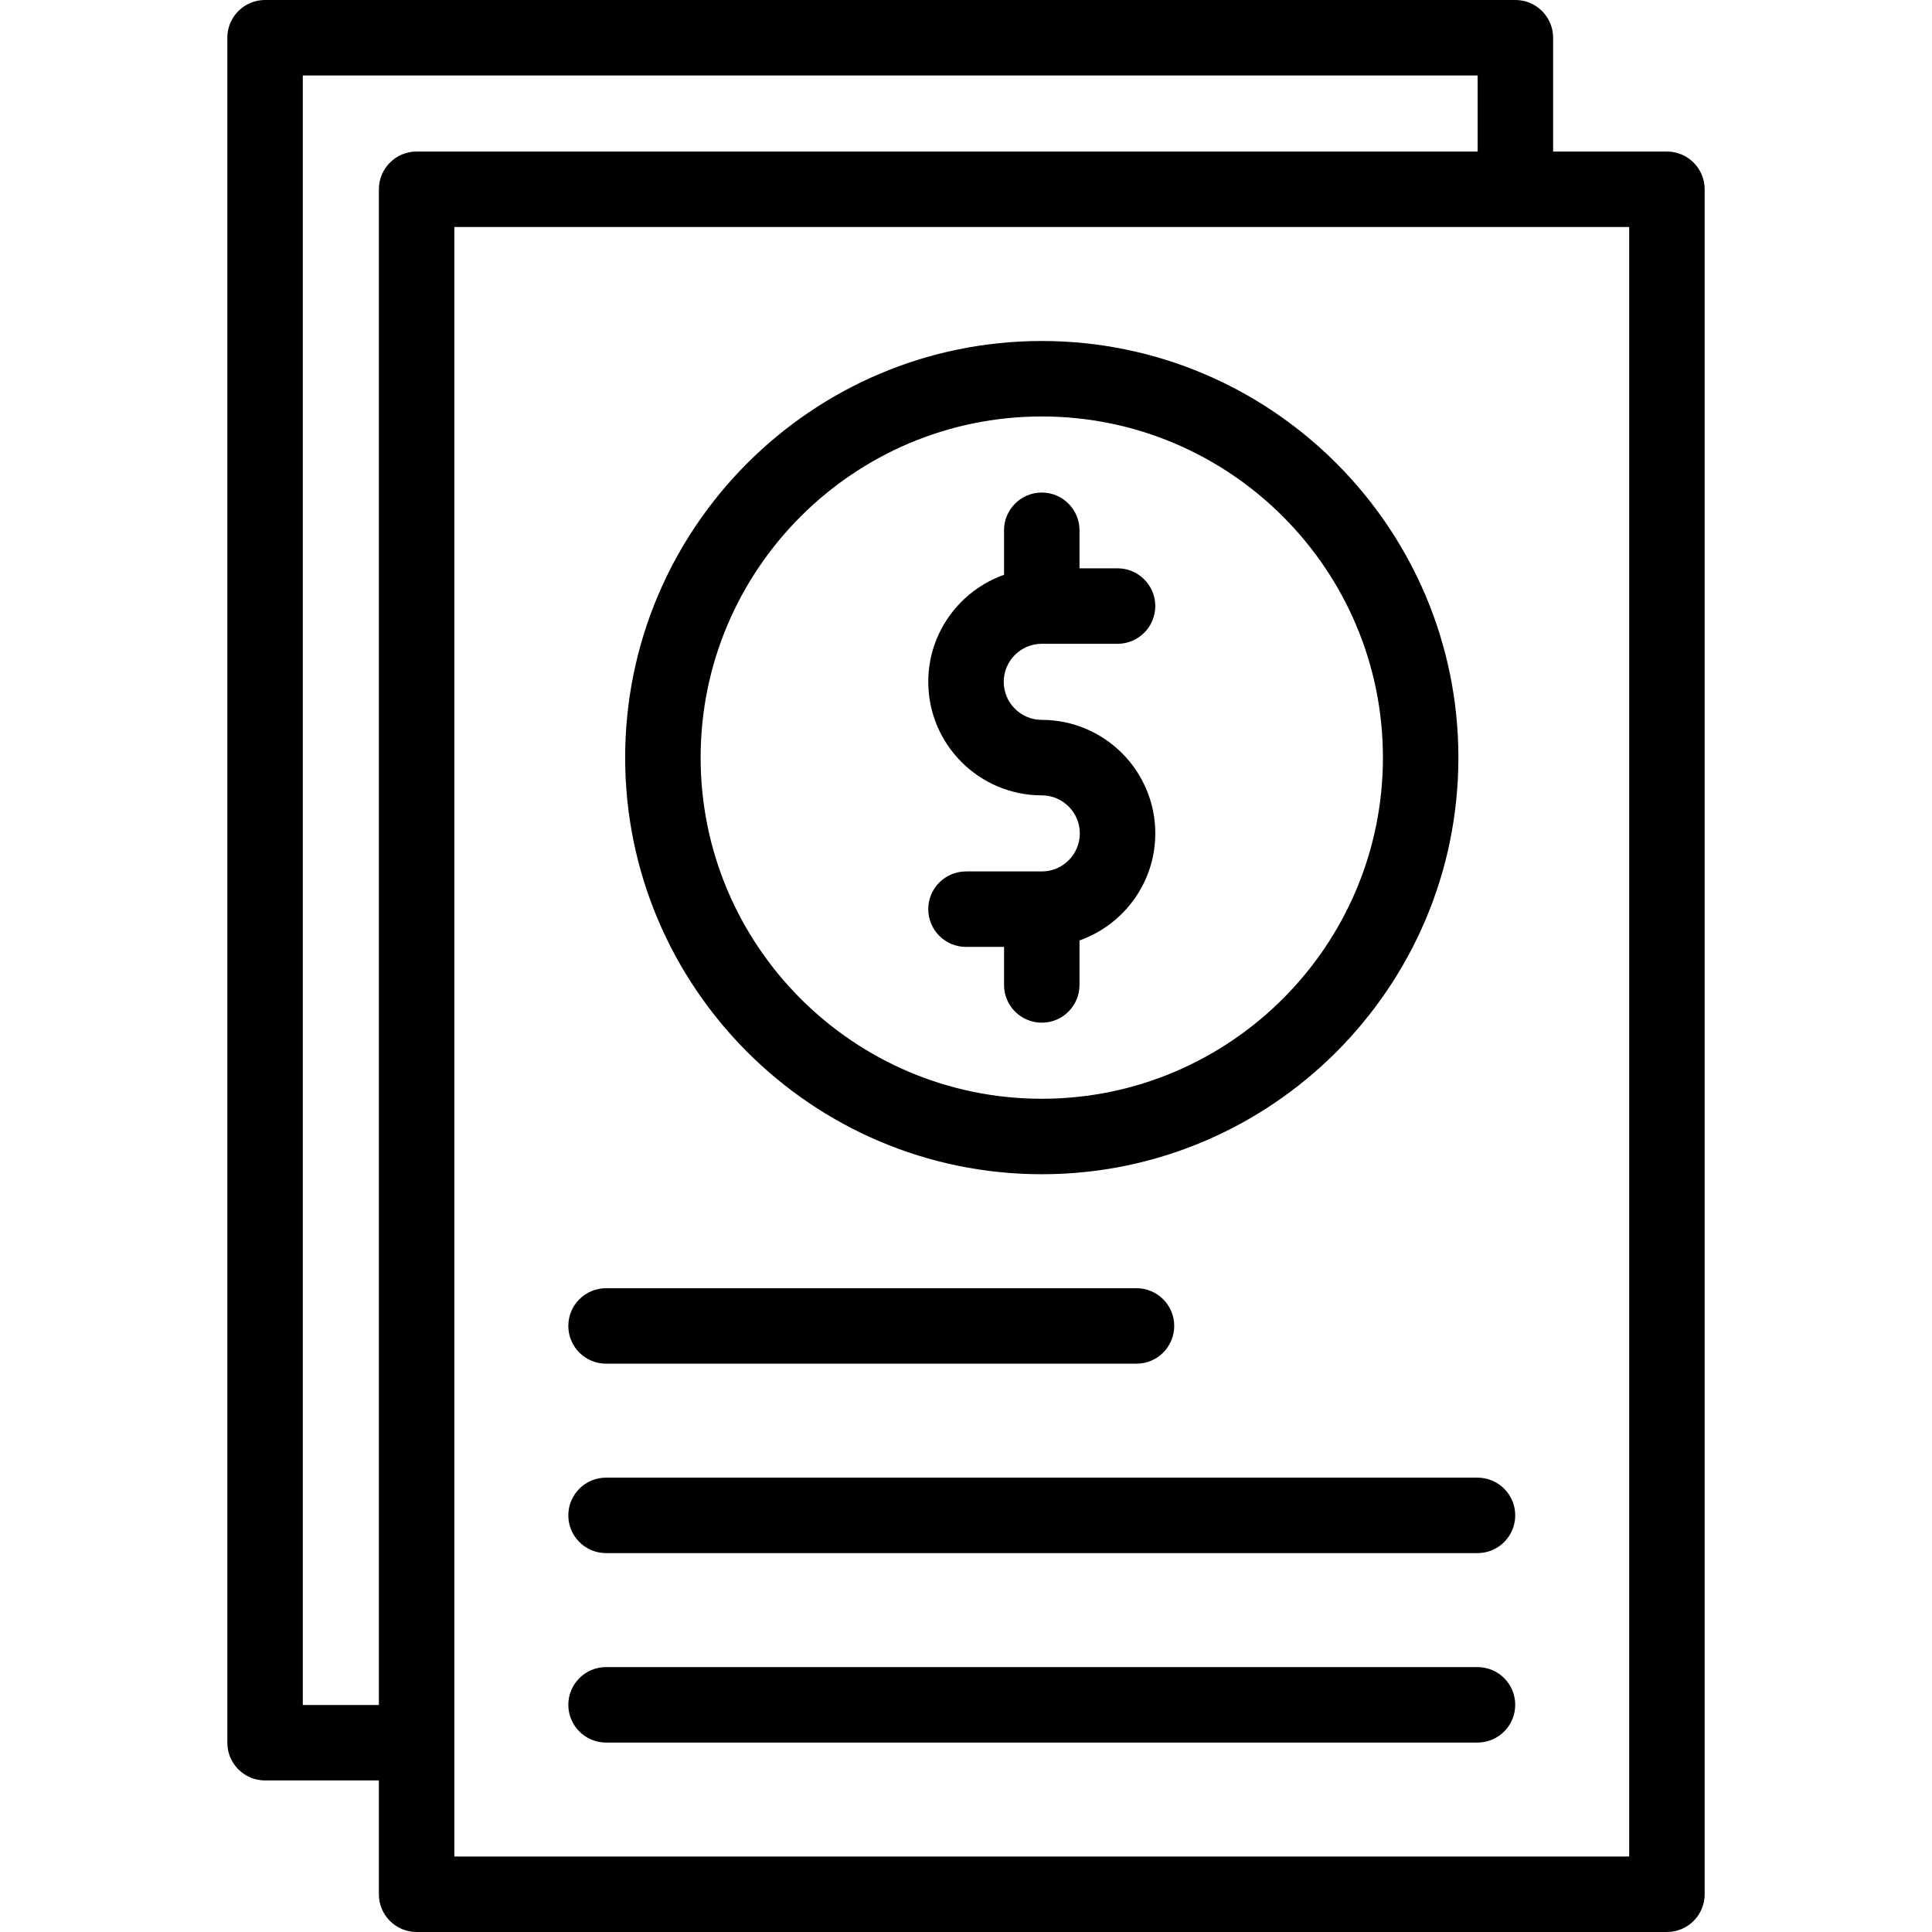 <?xml version="1.0" encoding="UTF-8"?>
<svg xmlns="http://www.w3.org/2000/svg" width="512" height="512" viewBox="0 0 512 512" fill="none">
  <path d="M276.082 311.184C336.961 311.184 386.49 261.655 386.49 200.776C386.49 139.897 336.961 90.367 276.082 90.367C215.203 90.367 165.674 139.896 165.674 200.775C165.674 261.654 215.203 311.184 276.082 311.184ZM276.082 110.367C325.934 110.367 366.49 150.924 366.49 200.775C366.49 250.626 325.933 291.183 276.082 291.183C226.23 291.183 185.674 250.626 185.674 200.775C185.674 150.924 226.23 110.367 276.082 110.367Z" fill="black"></path>
  <path d="M276.082 230.939H256C250.477 230.939 246 235.416 246 240.939C246 246.461 250.477 250.939 256 250.939H266.082V261.021C266.082 266.543 270.56 271.021 276.082 271.021C281.604 271.021 286.082 266.543 286.082 261.021V249.223C297.767 245.091 306.163 233.939 306.163 220.858C306.163 204.271 292.669 190.776 276.082 190.776C270.522 190.776 266 186.253 266 180.695C266 175.135 270.522 170.613 276.082 170.613H296.163C301.685 170.613 306.163 166.135 306.163 160.613C306.163 155.09 301.685 150.613 296.163 150.613H286.082V140.53C286.082 135.007 281.604 130.53 276.082 130.53C270.56 130.53 266.082 135.007 266.082 140.53V152.328C254.397 156.46 246 167.613 246 180.694C246 197.281 259.495 210.775 276.082 210.775C281.641 210.775 286.163 215.297 286.163 220.857C286.163 226.416 281.641 230.939 276.082 230.939Z" fill="black"></path>
  <path d="M441.754 40.163H411.591V10C411.591 4.477 407.113 0 401.591 0H70.244C64.722 0 60.244 4.477 60.244 10V461.837C60.244 467.359 64.722 471.837 70.244 471.837H100.407V502C100.407 507.522 104.884 512 110.407 512H441.754C447.276 512 451.754 507.522 451.754 502V50.163C451.754 44.641 447.276 40.163 441.754 40.163ZM80.244 451.837V20H391.591V40.163H110.407C104.884 40.163 100.407 44.64 100.407 50.163V451.837H80.244ZM431.754 492H120.407V60.163H431.754V492Z" fill="black"></path>
  <path d="M160.611 361.388H301.182C306.704 361.388 311.182 356.91 311.182 351.388C311.182 345.866 306.704 341.388 301.182 341.388H160.611C155.088 341.388 150.611 345.866 150.611 351.388C150.611 356.91 155.089 361.388 160.611 361.388ZM391.55 391.592H160.611C155.088 391.592 150.611 396.07 150.611 401.592C150.611 407.114 155.088 411.592 160.611 411.592H391.55C397.072 411.592 401.55 407.114 401.55 401.592C401.55 396.07 397.072 391.592 391.55 391.592ZM391.55 441.796H160.611C155.088 441.796 150.611 446.274 150.611 451.796C150.611 457.318 155.088 461.796 160.611 461.796H391.55C397.072 461.796 401.55 457.318 401.55 451.796C401.55 446.274 397.072 441.796 391.55 441.796Z" fill="black"></path>
</svg>
